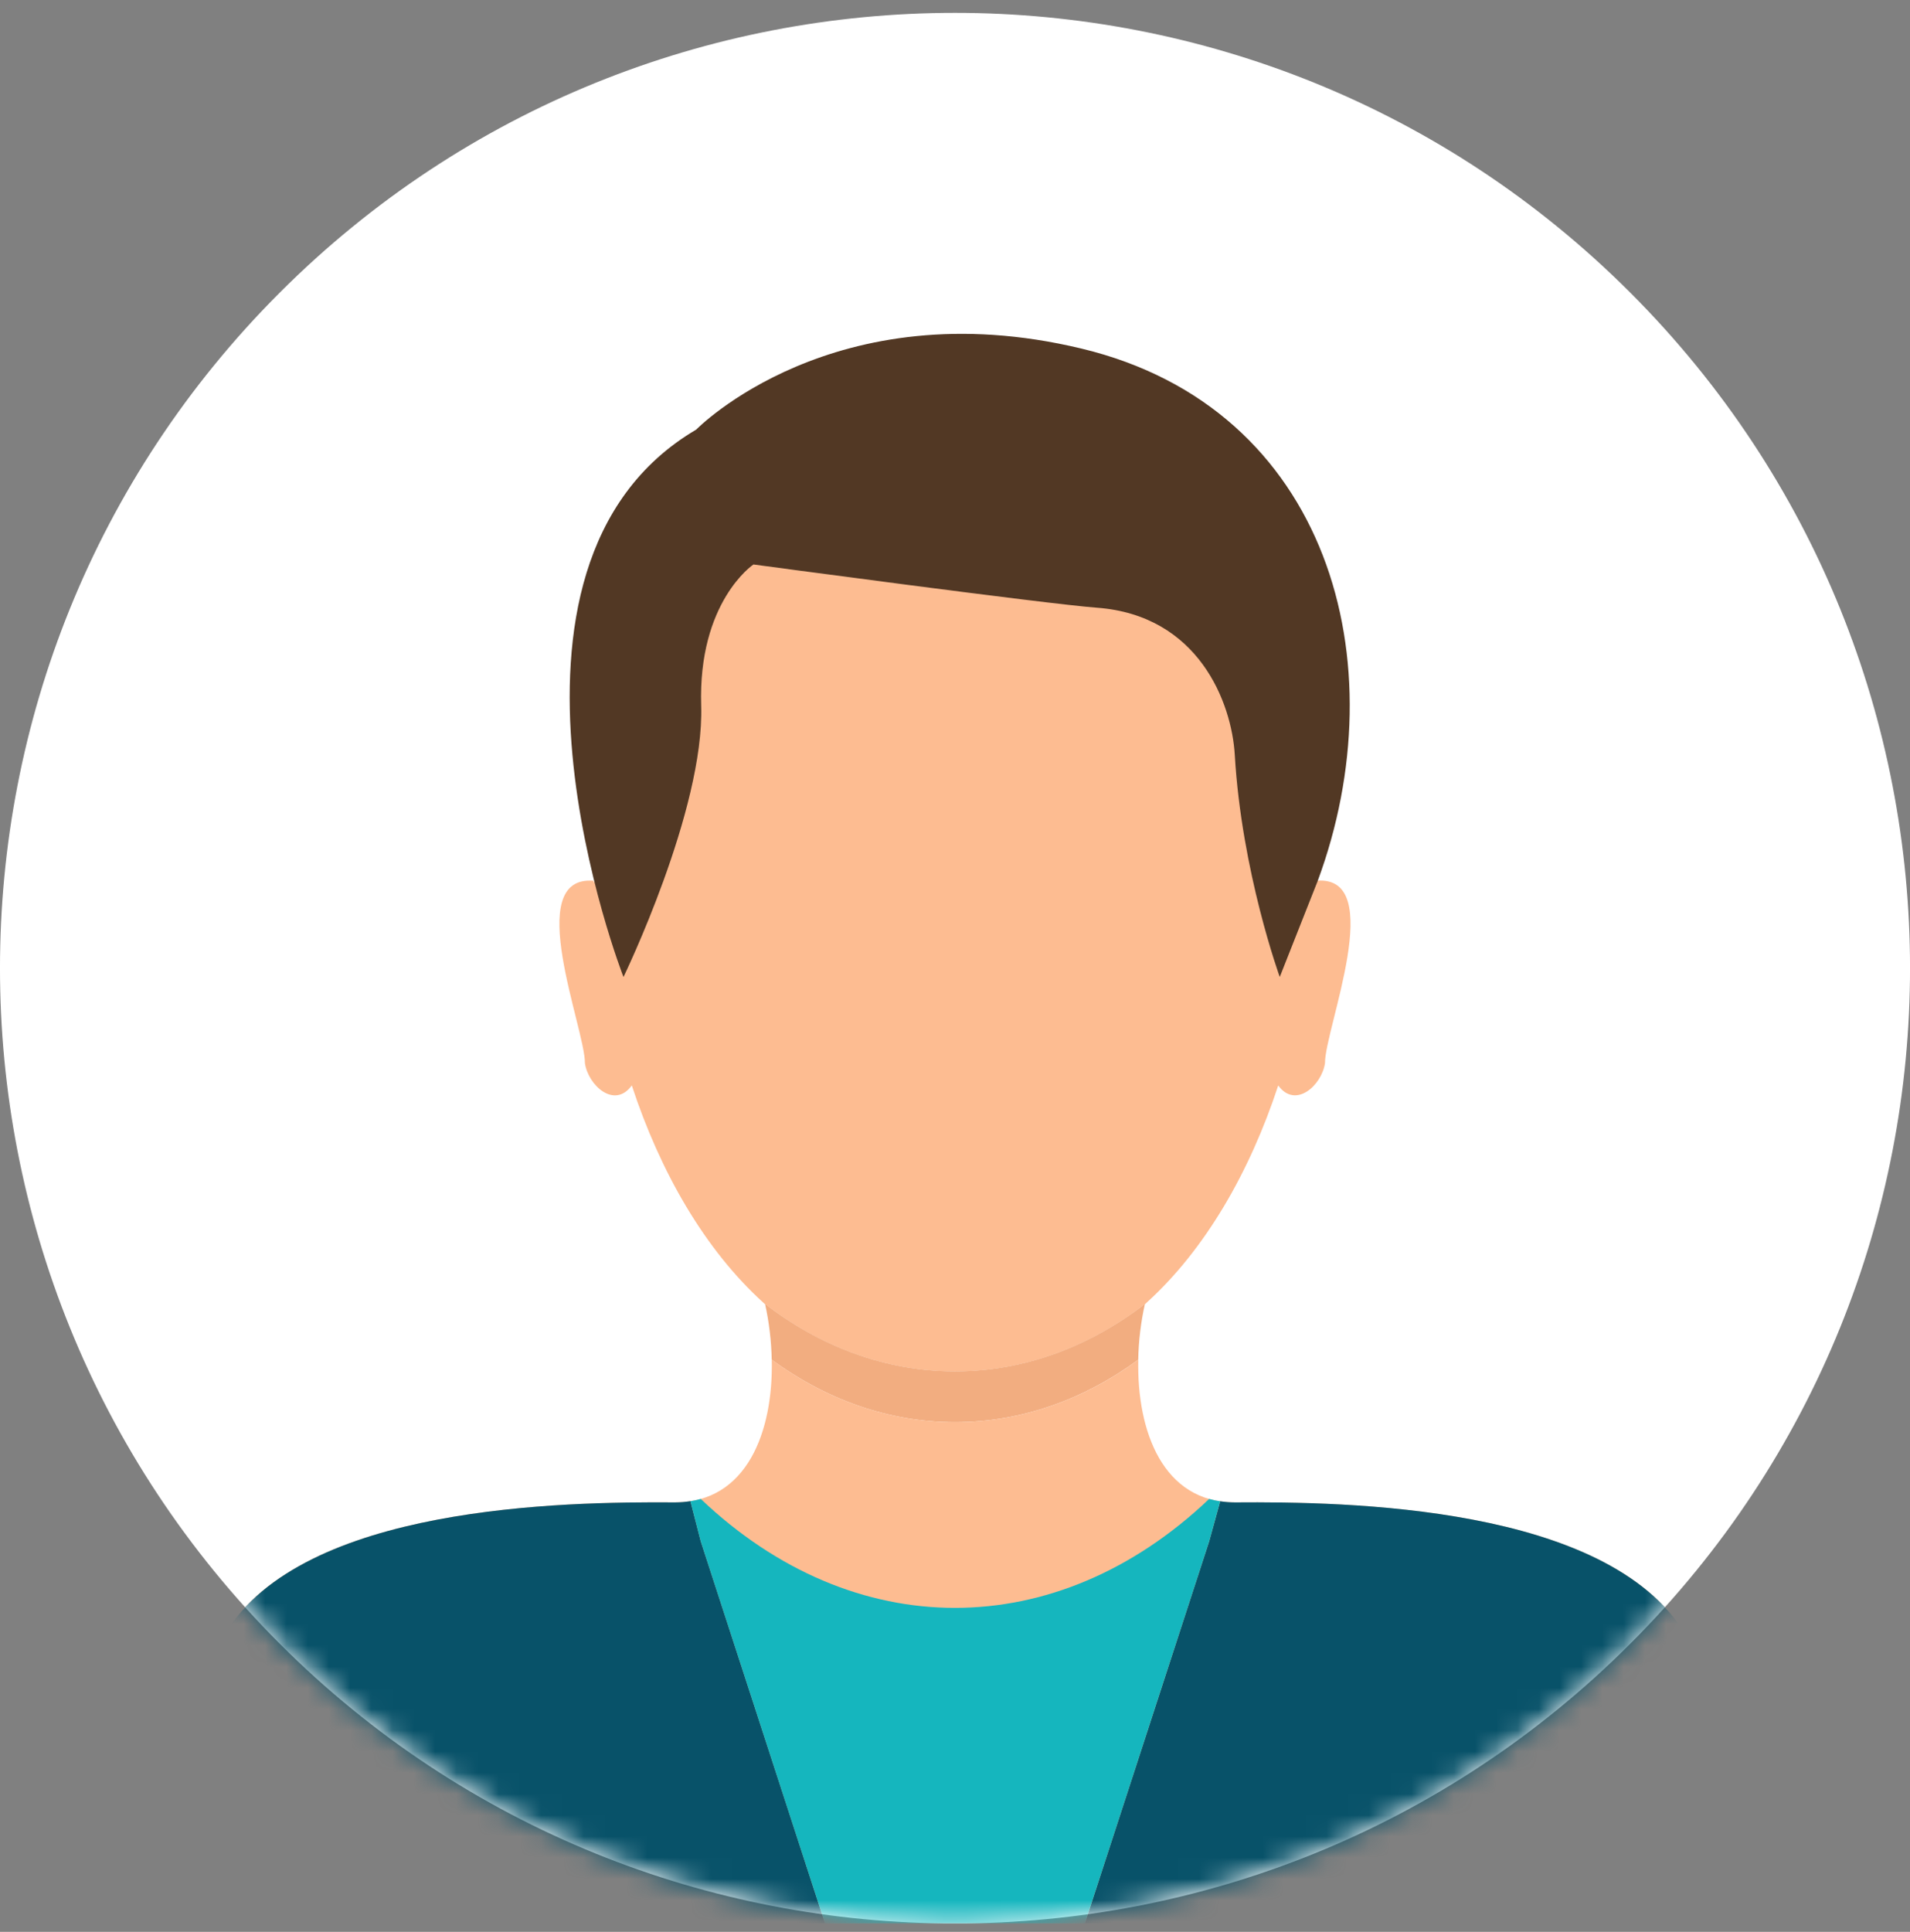 <svg width="90" height="91" viewBox="0 0 90 91" fill="none" xmlns="http://www.w3.org/2000/svg">
<rect x="0" y="0" width="90" height="91" fill="#808080" stroke="none"/>
<g clip-path="url(#clip0_5157_60440)">
<path d="M76.821 77.427C94.395 59.853 94.395 31.36 76.821 13.786C59.247 -3.788 30.754 -3.788 13.18 13.786C-4.394 31.36 -4.394 59.853 13.18 77.427C30.754 95.001 59.247 95.001 76.821 77.427Z" fill="white"/>
<mask id="mask0_5157_60440" style="mask-type:luminance" maskUnits="userSpaceOnUse" x="0" y="0" width="90" height="91">
<path d="M76.821 77.427C94.395 59.853 94.395 31.36 76.821 13.786C59.247 -3.788 30.754 -3.788 13.18 13.786C-4.394 31.36 -4.394 59.853 13.18 77.427C30.754 95.001 59.247 95.001 76.821 77.427Z" fill="white"/>
</mask>
<g mask="url(#mask0_5157_60440)">
<path d="M54.011 61.38C56.796 58.859 58.885 55.218 60.231 51.132C61.046 52.252 62.284 51.123 62.434 50.078C62.421 48.473 65.398 41.208 62.034 41.487C62.034 41.487 62.019 41.52 61.99 41.577C64.275 10.659 25.704 10.701 28.013 41.591C27.982 41.526 27.962 41.489 27.962 41.489C24.599 41.219 27.576 48.462 27.562 50.08C27.713 51.127 28.955 52.257 29.77 51.13C31.116 55.218 33.205 58.863 35.992 61.385C38.631 63.429 41.71 64.605 45.001 64.605C48.291 64.605 51.372 63.429 54.009 61.385L54.011 61.38Z" fill="#FDBC91"/>
<path d="M53.634 64.05C53.651 63.161 53.76 62.271 53.945 61.44C53.967 61.42 53.987 61.4 54.009 61.38C51.37 63.424 48.292 64.6 45.001 64.6C41.71 64.6 38.631 63.424 35.992 61.38C36.014 61.4 36.034 61.42 36.054 61.44C36.237 62.271 36.346 63.161 36.364 64.05C38.918 65.922 41.862 66.992 44.999 66.992C48.135 66.992 51.079 65.922 53.634 64.052V64.05Z" fill="#F2AD80"/>
<path d="M79.413 76.97C75.722 70.91 63.471 70.736 58.193 70.773C54.796 70.773 53.565 67.422 53.636 64.052C51.081 65.922 48.137 66.992 45.001 66.992C41.865 66.992 38.919 65.922 36.366 64.05C36.439 67.425 35.21 70.769 31.808 70.771C26.531 70.736 14.28 70.908 10.589 76.968C6.898 83.028 4.922 90.605 4.922 90.605H85.082C85.082 90.605 83.104 83.028 79.415 76.968L79.413 76.97Z" fill="#FDBC91"/>
<path d="M29.378 46.02C29.378 46.02 21.821 26.701 32.806 20.236C32.806 20.236 39.271 13.614 50.956 16.419C62.641 19.224 65.894 31.232 62.086 41.509L60.303 46.02C60.303 46.02 58.506 41.082 58.183 35.557C58.039 33.117 56.492 28.979 51.678 28.626C49.353 28.456 35.502 26.59 35.502 26.59C35.502 26.59 32.885 28.338 33.04 33.245C33.195 38.151 29.38 46.02 29.38 46.02H29.378Z" fill="#523824"/>
<path d="M32.531 70.714C32.301 70.749 32.063 70.771 31.808 70.771C26.531 70.736 14.28 70.908 10.589 76.969C6.898 83.029 4.922 90.605 4.922 90.605H38.877L33.022 72.61L32.533 70.714H32.531Z" fill="#085269"/>
<path d="M51.117 90.605H85.079C85.079 90.605 83.1 83.031 79.412 76.968C75.721 70.908 63.47 70.733 58.192 70.771C57.949 70.771 57.719 70.751 57.498 70.718L56.976 72.608L51.119 90.605H51.117Z" fill="#085269"/>
<path d="M56.976 72.61L57.497 70.72C57.316 70.693 57.141 70.656 56.976 70.609C49.775 77.45 40.22 77.452 33.02 70.609C32.863 70.654 32.699 70.687 32.531 70.716L33.02 72.612L38.874 90.607H51.119L56.976 72.61Z" fill="#15B6BE"/>
</g>
</g>
<defs>
<clipPath id="clip0_5157_60440">
<rect width="90" height="90" fill="white" transform="translate(0 0.605)"/>
</clipPath>
</defs>
</svg>
